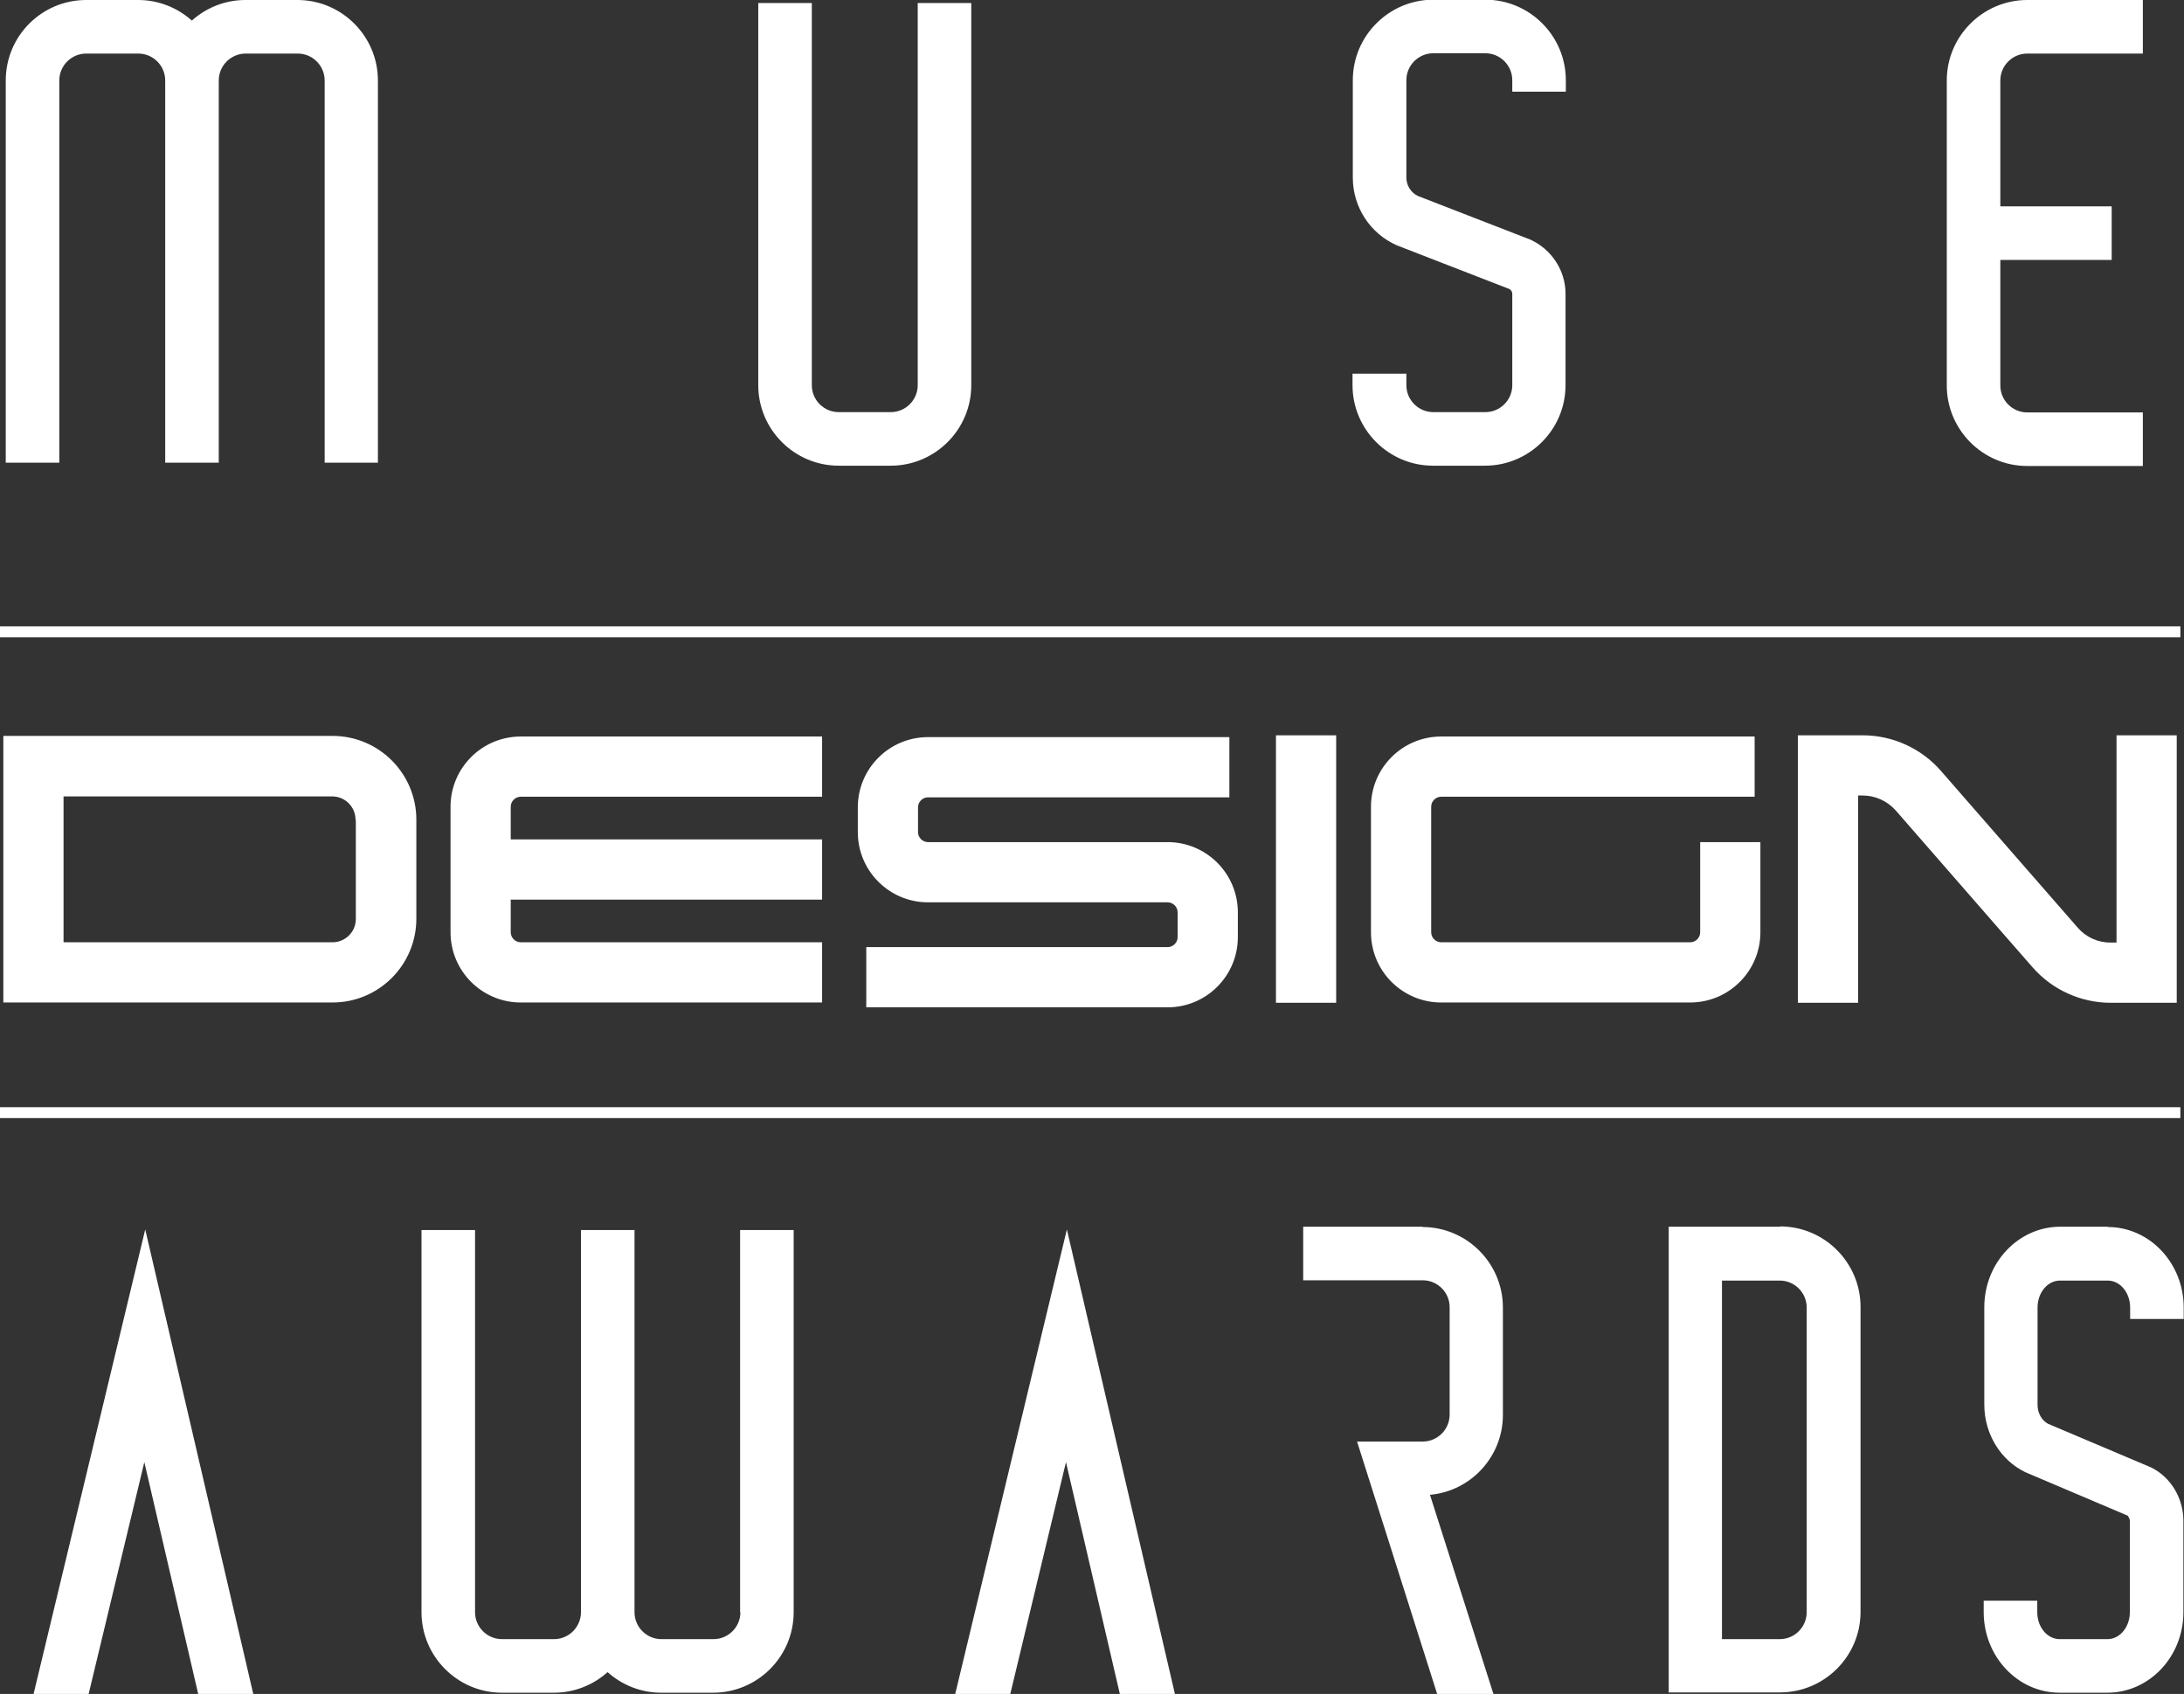 <?xml version="1.0" encoding="UTF-8"?>
<svg id="Layer_2" data-name="Layer 2" xmlns="http://www.w3.org/2000/svg" viewBox="0 0 72.18 55.98">
  <rect x="0" y="0" width="72.18" height="55.98" fill="#333333" stroke="none"/>
  <defs>
    <style>
      .cls-1 {
        fill: #fff;
      }
    </style>
  </defs>
  <g id="Layer_1-2" data-name="Layer 1">
    <path class="cls-1" d="M24.47,53.28c0,.49-.4.89-.89.89h-1.72c-.49,0-.89-.4-.89-.89v-12.63h-1.77v12.63c0,.49-.4.89-.89.89h-1.72c-.49,0-.89-.4-.89-.89v-12.63h-1.77v12.63c0,1.46,1.19,2.66,2.66,2.66h1.72c.68,0,1.3-.26,1.77-.68.47.42,1.09.68,1.77.68h1.72c1.46,0,2.66-1.19,2.66-2.66v-12.63h-1.77v12.63ZM1.11,55.98h1.82l1.84-7.66,1.78,7.66h1.82l-3.57-15.35-3.69,15.35ZM12.49,15.28V2.66c0-1.46-1.19-2.66-2.66-2.66h-1.72c-.68,0-1.3.26-1.77.68-.47-.42-1.09-.68-1.77-.68h-1.72C1.38,0,.19,1.19.19,2.66v12.63h1.77V2.66c0-.49.4-.89.89-.89h1.72c.49,0,.89.4.89.89v12.63h1.77V2.66c0-.49.4-.89.89-.89h1.72c.49,0,.89.4.89.89v12.63h1.77ZM.11,24.33v8.8h10.88c1.53,0,2.77-1.24,2.77-2.77v-3.27c0-1.53-1.24-2.77-2.77-2.77H.11ZM11.76,27.1v3.27c0,.43-.35.77-.77.77H2.1v-4.82h8.88c.43,0,.77.35.77.77ZM0,36.95h72.06v-.36H0v.36ZM44.16,33.14v-8.84h-1.99v8.84h1.99ZM25.06.1v12.63c0,1.46,1.19,2.66,2.66,2.66h1.72c1.46,0,2.66-1.19,2.66-2.66V.1h-1.77v12.63c0,.49-.4.89-.89.89h-1.72c-.49,0-.89-.4-.89-.89V.1h-1.77ZM0,21.06h72.06v-.36H0v.36ZM17.21,26.33h9.96v-1.99h-9.96c-1.28,0-2.32,1.04-2.32,2.32v4.15c0,1.28,1.04,2.32,2.32,2.32h9.96v-1.99h-9.96c-.18,0-.33-.15-.33-.33v-1.08h10.29v-1.99h-10.29v-1.08c0-.18.15-.33.33-.33ZM44.7,12.35v.38c0,1.46,1.19,2.66,2.66,2.66h1.72c1.46,0,2.66-1.19,2.66-2.66v-3.02c0-.77-.46-1.47-1.16-1.79l-3.71-1.44c-.24-.11-.39-.35-.39-.61v-3.22c0-.49.4-.89.89-.89h1.72c.49,0,.89.4.89.89v.38h1.77v-.38c0-1.46-1.19-2.66-2.66-2.66h-1.72c-1.46,0-2.66,1.19-2.66,2.66v3.22c0,.97.57,1.85,1.46,2.24l3.71,1.44c.06.03.1.09.1.16v3.02c0,.49-.4.89-.89.89h-1.72c-.49,0-.89-.4-.89-.89v-.38h-1.77ZM31.57,55.98h1.82l1.84-7.66,1.78,7.66h1.82l-3.57-15.35-3.69,15.35ZM47.63,26.33h10.36v-1.99h-10.36c-1.28,0-2.32,1.04-2.32,2.32v4.15c0,1.28,1.04,2.32,2.32,2.32h8.23c1.28,0,2.32-1.04,2.32-2.32v-2.98h-1.99v2.98c0,.18-.15.33-.33.33h-8.23c-.18,0-.33-.15-.33-.33v-4.15c0-.18.15-.33.33-.33ZM67,1.77h3.82V0h-3.82c-1.46,0-2.66,1.19-2.66,2.66v10.08c0,1.46,1.19,2.66,2.66,2.66h3.82v-1.77h-3.82c-.49,0-.89-.4-.89-.89v-4.15h3.68v-1.77h-3.68V2.66c0-.49.4-.89.89-.89ZM38.59,31.3h-9.96v1.99h9.96c1.28,0,2.32-1.04,2.32-2.32v-.82c0-1.28-1.04-2.32-2.32-2.32h-7.92c-.18,0-.33-.15-.33-.33v-.82c0-.18.15-.33.33-.33h9.96v-1.99h-9.96c-1.28,0-2.32,1.04-2.32,2.32v.82c0,1.28,1.04,2.32,2.32,2.32h7.92c.18,0,.33.15.33.33v.82c0,.18-.15.33-.33.33ZM71.94,33.14v-8.84h-1.99v6.85h-.2c-.42,0-.81-.18-1.08-.49l-4.52-5.18c-.65-.75-1.6-1.18-2.59-1.18h-1.27s-.87,0-.87,0v8.84h1.99v-6.85h.15c.42,0,.81.18,1.09.49l3.61,4.14.91,1.04c.65.75,1.6,1.18,2.59,1.18h.2s1.99,0,1.99,0ZM69.67,40.54h-1.58c-1.38,0-2.51,1.19-2.51,2.66v3.22c0,.96.53,1.83,1.35,2.23l3.39,1.44s.07.09.07.17v3.02c0,.49-.33.89-.74.89h-1.58c-.41,0-.74-.4-.74-.89v-.38h-1.77v.38c0,1.46,1.12,2.66,2.51,2.66h1.58c1.38,0,2.51-1.19,2.51-2.66v-3.02c0-.76-.43-1.46-1.08-1.77l-3.4-1.44c-.2-.11-.34-.35-.34-.62v-3.22c0-.49.33-.89.74-.89h1.58c.41,0,.74.4.74.89v.38h1.77v-.38c0-1.46-1.12-2.66-2.51-2.66ZM47.02,40.54h-3.95v1.77h3.95c.49,0,.89.4.89.89v3.55c0,.49-.4.89-.89.89h-2.17l2.65,8.35h1.86l-2.1-6.59c1.35-.12,2.41-1.26,2.41-2.64v-3.55c0-1.46-1.19-2.66-2.66-2.66ZM58.83,40.54h-3.68v15.39h3.68c1.46,0,2.66-1.19,2.66-2.66v-10.08c0-1.46-1.19-2.66-2.66-2.66ZM59.71,53.28c0,.49-.4.89-.89.89h-1.91v-11.85h1.91c.49,0,.89.4.89.89v10.08Z"/>
  </g>
</svg>